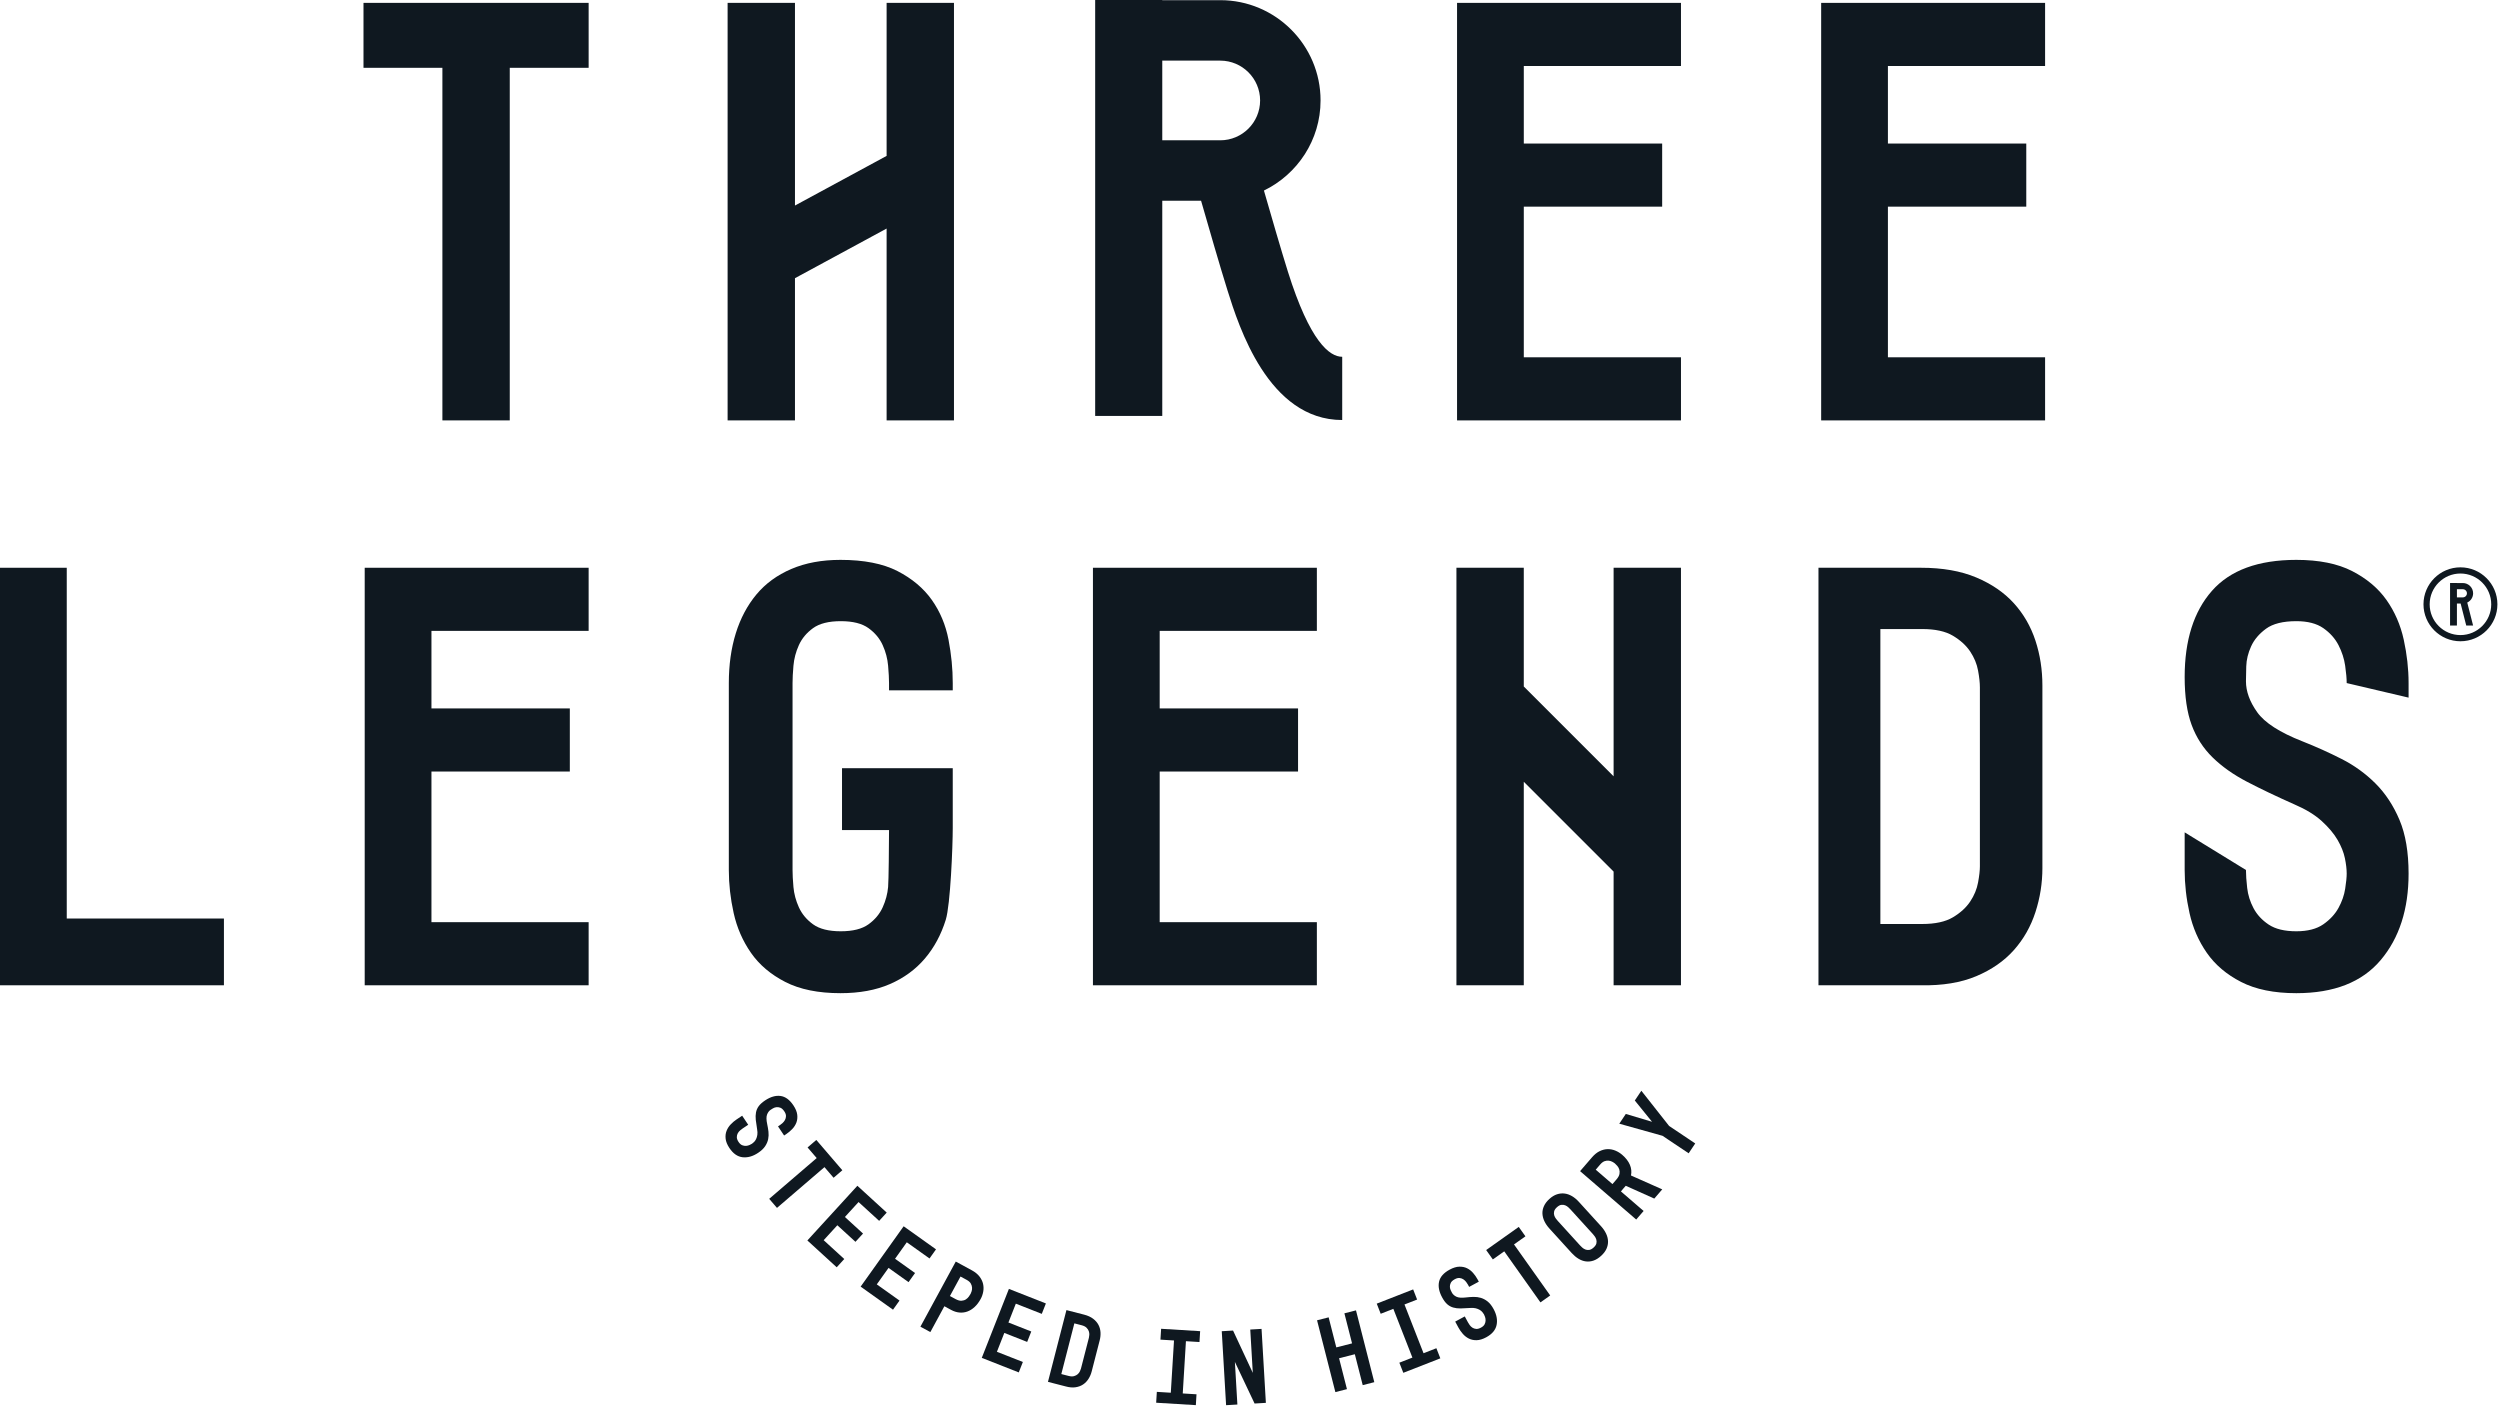 <?xml version="1.0" encoding="UTF-8" standalone="no"?>
<!DOCTYPE svg PUBLIC "-//W3C//DTD SVG 1.1//EN" "http://www.w3.org/Graphics/SVG/1.1/DTD/svg11.dtd">
<svg width="389" height="219" viewBox="0 0 389 219" version="1.1" xmlns="http://www.w3.org/2000/svg" xmlns:xlink="http://www.w3.org/1999/xlink" xml:space="preserve" xmlns:serif="http://www.serif.com/" style="fill-rule:evenodd;clip-rule:evenodd;stroke-linejoin:round;stroke-miterlimit:2;">
    <path d="M382.297,91.684L383.22,91.684C383.569,91.684 383.855,91.968 383.855,92.318C383.855,92.667 383.569,92.952 383.22,92.952L382.297,92.952L382.297,91.684ZM384.817,92.318C384.817,91.438 384.101,90.721 383.22,90.721L382.297,90.721L382.297,90.719L381.229,90.719L381.229,97.338L382.297,97.338L382.297,93.913L382.877,93.913L383.748,97.338L384.816,97.338L383.905,93.757C384.443,93.5 384.817,92.953 384.817,92.318" style="fill:#0f1820;fill-rule:nonzero;"/>
    <path d="M382.845,89.239C380.204,89.239 378.056,91.388 378.056,94.029C378.056,96.67 380.204,98.819 382.845,98.819C385.487,98.819 387.635,96.67 387.635,94.029C387.635,91.388 385.487,89.239 382.845,89.239M382.845,99.781C379.674,99.781 377.094,97.201 377.094,94.029C377.094,90.857 379.674,88.277 382.845,88.277C386.017,88.277 388.597,90.857 388.597,94.029C388.597,97.201 386.017,99.781 382.845,99.781" style="fill:#0f1820;fill-rule:nonzero;"/>
    <path d="M56.748,153.31L91.591,153.31L91.591,143.49L67.134,143.49L67.134,120.05L88.664,120.05L88.664,110.231L67.134,110.231L67.134,98.164L91.591,98.164L91.591,88.343L56.748,88.343L56.748,153.31Z" style="fill:#0f1820;fill-rule:nonzero;"/>
    <path d="M170.061,153.31L204.904,153.31L204.904,143.49L180.447,143.49L180.447,120.05L201.977,120.05L201.977,110.231L180.447,110.231L180.447,98.164L204.904,98.164L204.904,88.343L170.061,88.343L170.061,153.31Z" style="fill:#0f1820;fill-rule:nonzero;"/>
    <path d="M10.386,88.343L-0,88.343L-0,153.31L34.843,153.31L34.843,142.922L10.386,142.922L10.386,88.343Z" style="fill:#0f1820;fill-rule:nonzero;"/>
    <path d="M144.991,93.348C143.7,91.524 141.921,90.029 139.655,88.863C137.388,87.7 134.43,87.116 130.78,87.116C127.883,87.116 125.335,87.587 123.131,88.533C120.925,89.477 119.117,90.799 117.7,92.498C116.285,94.198 115.213,96.213 114.49,98.541C113.766,100.871 113.405,103.452 113.405,106.286L113.405,135.369C113.405,137.573 113.655,139.807 114.159,142.074C114.662,144.34 115.56,146.403 116.851,148.258C118.142,150.116 119.921,151.627 122.187,152.79C124.454,153.954 127.317,154.538 130.78,154.538C133.738,154.538 136.303,154.066 138.475,153.12C140.647,152.177 142.455,150.856 143.904,149.156C145.352,147.455 146.437,145.442 147.163,143.112C147.886,140.784 148.248,131.683 148.248,128.85L148.248,119.528L131.017,119.528L131.017,129.159L138.334,129.159C138.328,131.424 138.28,137.012 138.191,138.013C138.096,139.083 137.818,140.138 137.347,141.176C136.879,142.215 136.143,143.097 135.141,143.821C134.141,144.545 132.702,144.907 130.826,144.907C128.95,144.907 127.509,144.545 126.509,143.821C125.509,143.097 124.774,142.215 124.305,141.176C123.835,140.138 123.554,139.083 123.459,138.013C123.364,136.943 123.321,136.062 123.321,135.369L123.321,106.286C123.321,105.592 123.364,104.696 123.459,103.594C123.554,102.494 123.835,101.422 124.305,100.383C124.774,99.345 125.509,98.464 126.509,97.74C127.509,97.016 128.95,96.654 130.826,96.654C132.702,96.654 134.141,97.016 135.141,97.74C136.143,98.464 136.879,99.345 137.347,100.383C137.818,101.422 138.096,102.494 138.191,103.594C138.286,104.696 138.334,105.592 138.334,106.286L138.334,107.418L148.248,107.418L148.248,106.286C148.248,104.081 148.027,101.832 147.588,99.533C147.146,97.236 146.28,95.174 144.991,93.348" style="fill:#0f1820;fill-rule:nonzero;"/>
    <path d="M308.071,134.802C308.071,135.433 307.979,136.266 307.789,137.305C307.6,138.343 307.19,139.334 306.562,140.279C305.931,141.224 305.035,142.041 303.87,142.735C302.705,143.427 301.116,143.773 299.102,143.773L292.586,143.773L292.586,97.88L299.102,97.88C301.116,97.88 302.705,98.227 303.87,98.919C305.035,99.613 305.931,100.431 306.562,101.374C307.19,102.319 307.6,103.31 307.789,104.349C307.979,105.387 308.071,106.253 308.071,106.946L308.071,134.802ZM313.359,93.867C311.849,92.2 309.898,90.863 307.506,89.854C305.113,88.848 302.249,88.343 298.913,88.343L282.954,88.343L282.954,153.31L298.913,153.31C302.249,153.372 305.113,152.902 307.506,151.894C309.898,150.887 311.849,149.532 313.359,147.833C314.871,146.133 315.987,144.166 316.713,141.931C317.436,139.698 317.797,137.415 317.797,135.085L317.797,106.662C317.797,104.208 317.436,101.879 316.713,99.675C315.987,97.471 314.871,95.536 313.359,93.867" style="fill:#0f1820;fill-rule:nonzero;"/>
    <path d="M350.274,100.572C350.745,99.533 351.516,98.622 352.587,97.834C353.657,97.048 355.232,96.654 357.309,96.654C359.071,96.654 360.471,97.016 361.509,97.74C362.548,98.465 363.335,99.345 363.871,100.384C364.404,101.423 364.752,102.494 364.909,103.594C365.067,104.696 365.145,105.593 365.145,106.286L374.776,108.551L374.776,106.286C374.776,104.082 374.524,101.833 374.022,99.533C373.517,97.236 372.622,95.175 371.331,93.348C370.04,91.524 368.263,90.029 365.997,88.863C363.73,87.7 360.833,87.116 357.309,87.116C351.39,87.116 347.015,88.721 344.183,91.931C341.351,95.142 339.934,99.613 339.934,105.341C339.934,108.363 340.295,110.85 341.018,112.801C341.741,114.753 342.829,116.436 344.277,117.852C345.724,119.268 347.503,120.529 349.611,121.63C351.72,122.731 354.193,123.912 357.025,125.171C358.787,125.927 360.204,126.793 361.274,127.768C362.344,128.745 363.162,129.719 363.73,130.695C364.295,131.672 364.674,132.616 364.863,133.528C365.052,134.441 365.145,135.244 365.145,135.935C365.145,136.502 365.067,137.291 364.909,138.297C364.752,139.304 364.404,140.296 363.871,141.27C363.335,142.247 362.548,143.097 361.509,143.821C360.471,144.546 359.071,144.907 357.309,144.907C355.482,144.907 354.05,144.561 353.011,143.868C351.973,143.176 351.186,142.326 350.65,141.318C350.116,140.312 349.786,139.258 349.66,138.154C349.534,137.054 349.471,136.125 349.471,135.369L339.934,129.514L339.934,135.369C339.934,137.573 340.184,139.807 340.689,142.074C341.193,144.341 342.088,146.403 343.379,148.259C344.67,150.116 346.449,151.628 348.716,152.791C350.982,153.955 353.846,154.539 357.309,154.539C363.162,154.539 367.538,152.824 370.433,149.391C373.328,145.962 374.776,141.475 374.776,135.935C374.776,132.599 374.306,129.814 373.361,127.579C372.418,125.345 371.173,123.456 369.632,121.914C368.088,120.372 366.327,119.096 364.344,118.09C362.361,117.082 360.33,116.17 358.253,115.35C354.727,113.967 352.383,112.456 351.218,110.817C350.053,109.182 349.471,107.577 349.471,106.002C349.471,105.5 349.485,104.727 349.517,103.688C349.548,102.649 349.801,101.611 350.274,100.572" style="fill:#0f1820;fill-rule:nonzero;"/>
    <path d="M251.077,120.795L237.101,106.82L237.101,88.343L226.62,88.343L226.62,153.31L237.101,153.31L237.101,121.643L251.077,135.618L251.077,153.31L261.558,153.31L261.558,88.343L251.077,88.343L251.077,120.795Z" style="fill:#0f1820;fill-rule:nonzero;"/>
    <path d="M56.56,10.551L68.837,10.551L68.837,65.414L79.318,65.414L79.318,10.551L91.592,10.551L91.592,0.447L56.56,0.447L56.56,10.551Z" style="fill:#0f1820;fill-rule:nonzero;"/>
    <path d="M226.717,65.415L261.56,65.415L261.56,55.595L237.103,55.595L237.103,32.155L258.633,32.155L258.633,22.336L237.103,22.336L237.103,10.269L261.56,10.269L261.56,0.448L226.717,0.448L226.717,65.415Z" style="fill:#0f1820;fill-rule:nonzero;"/>
    <path d="M283.373,65.415L318.216,65.415L318.216,55.595L293.759,55.595L293.759,32.155L315.289,32.155L315.289,22.336L293.759,22.336L293.759,10.269L318.216,10.269L318.216,0.448L283.373,0.448L283.373,65.415Z" style="fill:#0f1820;fill-rule:nonzero;"/>
    <path d="M137.957,24.258L123.697,31.982L123.697,0.447L113.216,0.447L113.216,65.414L123.697,65.414L123.697,43.286L137.957,35.562L137.957,65.414L148.438,65.414L148.438,0.447L137.957,0.447L137.957,24.258Z" style="fill:#0f1820;fill-rule:nonzero;"/>
    <path d="M180.849,9.434L189.874,9.434C193.291,9.434 196.073,12.215 196.073,15.632C196.073,19.049 193.291,21.83 189.874,21.83L180.849,21.83L180.849,9.434ZM200.395,42.266C199.41,39.13 197.806,33.61 196.668,29.651C201.872,27.119 205.479,21.798 205.479,15.632C205.479,7.027 198.479,0.027 189.874,0.027L180.849,0.027L180.849,0L170.408,0L170.408,64.722L180.849,64.722L180.849,31.238L186.888,31.238C188.035,35.24 189.882,41.628 191.009,45.215C192.741,50.724 197.339,65.355 208.848,65.355L208.848,55.516C206.892,55.516 203.837,53.217 200.395,42.266" style="fill:#0f1820;fill-rule:nonzero;"/>
    <path d="M115.556,175.59C115.444,175.664 115.313,175.765 115.163,175.892C115.013,176.019 114.889,176.171 114.793,176.349C114.697,176.527 114.649,176.728 114.649,176.948C114.649,177.17 114.739,177.416 114.919,177.686C115.092,177.946 115.284,178.117 115.493,178.199C115.702,178.282 115.905,178.315 116.102,178.297C116.298,178.279 116.479,178.234 116.643,178.157C116.807,178.082 116.932,178.016 117.016,177.96C117.118,177.892 117.227,177.799 117.343,177.682C117.459,177.564 117.562,177.415 117.65,177.236C117.738,177.056 117.802,176.838 117.841,176.584C117.879,176.331 117.868,176.036 117.806,175.701C117.713,175.159 117.644,174.678 117.599,174.258C117.554,173.838 117.565,173.451 117.632,173.098C117.698,172.744 117.84,172.419 118.057,172.12C118.274,171.821 118.606,171.523 119.052,171.225C119.898,170.661 120.698,170.43 121.451,170.532C122.203,170.635 122.871,171.123 123.454,171.997C123.801,172.518 124,173.003 124.051,173.452C124.102,173.902 124.056,174.311 123.914,174.682C123.77,175.052 123.555,175.387 123.265,175.688C122.975,175.988 122.668,176.247 122.343,176.464L122.008,176.687L121.06,175.265L121.395,175.041C121.497,174.974 121.621,174.873 121.769,174.741C121.916,174.611 122.039,174.453 122.14,174.273C122.241,174.091 122.294,173.888 122.299,173.663C122.303,173.439 122.219,173.196 122.045,172.936C121.841,172.63 121.628,172.436 121.407,172.356C121.184,172.275 120.974,172.25 120.774,172.282C120.575,172.316 120.396,172.38 120.24,172.479C120.083,172.575 119.968,172.65 119.893,172.698C119.66,172.854 119.481,173.097 119.354,173.431C119.226,173.764 119.234,174.259 119.377,174.916C119.46,175.303 119.526,175.694 119.572,176.085C119.618,176.477 119.603,176.862 119.528,177.242C119.452,177.622 119.295,177.991 119.058,178.351C118.821,178.71 118.456,179.054 117.964,179.383C117.145,179.929 116.34,180.155 115.548,180.067C114.756,179.976 114.073,179.498 113.497,178.634C113.156,178.122 112.96,177.642 112.909,177.193C112.858,176.743 112.905,176.331 113.053,175.959C113.2,175.586 113.416,175.25 113.702,174.952C113.987,174.654 114.291,174.398 114.617,174.181L115.482,173.605L116.421,175.013L115.556,175.59Z" style="fill:#0f1820;fill-rule:nonzero;"/>
    <path d="M127.077,180.196L125.658,178.543L127.019,177.375L131.068,182.093L129.707,183.26L128.288,181.607L120.899,187.949L119.687,186.538L127.077,180.196Z" style="fill:#0f1820;fill-rule:nonzero;"/>
    <path d="M125.627,193.016L133.408,184.506L137.973,188.679L136.796,189.966L133.592,187.037L131.466,189.362L134.287,191.941L133.11,193.227L130.29,190.649L128.164,192.974L131.368,195.903L130.191,197.19L125.627,193.016Z" style="fill:#0f1820;fill-rule:nonzero;"/>
    <path d="M133.915,200.199L140.607,190.809L145.643,194.398L144.632,195.817L141.097,193.299L139.269,195.864L142.38,198.082L141.369,199.501L138.257,197.284L136.428,199.849L139.963,202.369L138.952,203.788L133.915,200.199Z" style="fill:#0f1820;fill-rule:nonzero;"/>
    <path d="M147.808,201.661L148.672,202.13C149.033,202.326 149.348,202.414 149.617,202.395C149.886,202.376 150.115,202.304 150.304,202.177C150.493,202.051 150.646,201.902 150.765,201.73C150.883,201.559 150.971,201.42 151.03,201.312C151.078,201.224 151.129,201.093 151.185,200.92C151.242,200.747 151.264,200.556 151.251,200.346C151.239,200.135 151.173,199.925 151.054,199.714C150.935,199.503 150.719,199.312 150.407,199.143L149.455,198.627L147.808,201.661ZM151.205,197.651C151.725,197.933 152.127,198.26 152.41,198.629C152.692,198.999 152.878,199.382 152.968,199.78C153.056,200.178 153.064,200.579 152.99,200.984C152.916,201.39 152.787,201.764 152.6,202.107C152.323,202.618 152.006,203.038 151.651,203.365C151.295,203.694 150.917,203.931 150.516,204.075C150.114,204.22 149.7,204.27 149.273,204.229C148.845,204.188 148.416,204.051 147.986,203.817L146.944,203.251L144.762,207.272L143.215,206.433L148.717,196.3L151.205,197.651Z" style="fill:#0f1820;fill-rule:nonzero;"/>
    <path d="M152.765,211.283L156.985,200.553L162.74,202.816L162.102,204.438L158.063,202.849L156.91,205.782L160.466,207.18L159.828,208.803L156.271,207.403L155.119,210.337L159.158,211.925L158.52,213.547L152.765,211.283Z" style="fill:#0f1820;fill-rule:nonzero;"/>
    <path d="M165.14,213.804L166.261,214.092C166.606,214.182 166.895,214.193 167.125,214.124C167.357,214.058 167.547,213.956 167.697,213.822C167.847,213.688 167.961,213.535 168.039,213.365C168.118,213.195 168.171,213.056 168.199,212.948L169.432,208.159C169.462,208.04 169.485,207.887 169.498,207.7C169.511,207.513 169.485,207.325 169.418,207.134C169.352,206.945 169.234,206.765 169.064,206.594C168.894,206.423 168.637,206.293 168.291,206.204L167.17,205.916L165.14,213.804ZM165.937,203.851L168.68,204.556C169.253,204.704 169.723,204.917 170.09,205.197C170.456,205.476 170.733,205.792 170.919,206.146C171.105,206.499 171.211,206.881 171.239,207.291C171.265,207.702 171.224,208.118 171.116,208.541L169.858,213.426C169.755,213.826 169.592,214.203 169.369,214.555C169.145,214.907 168.867,215.196 168.531,215.421C168.197,215.646 167.801,215.793 167.346,215.86C166.89,215.927 166.376,215.881 165.806,215.723L163.063,215.017L165.937,203.851Z" style="fill:#0f1820;fill-rule:nonzero;"/>
    <path d="M186.176,216.952L186.073,218.64L179.9,218.264L180.003,216.574L182.177,216.708L182.675,208.577L180.567,208.448L180.67,206.759L186.742,207.13L186.639,208.82L184.531,208.69L184.035,216.821L186.176,216.952Z" style="fill:#0f1820;fill-rule:nonzero;"/>
    <path d="M195.214,218.388L192.149,211.918L192.536,218.544L190.78,218.647L190.106,207.136L191.863,207.034L194.935,213.619L194.54,206.876L196.297,206.774L196.97,218.284L195.214,218.388Z" style="fill:#0f1820;fill-rule:nonzero;"/>
    <path d="M210.991,203.893L213.841,215.066L212.038,215.526L210.812,210.719L208.36,211.344L209.586,216.151L207.783,216.611L204.933,205.438L206.736,204.978L207.929,209.656L210.381,209.03L209.188,204.353L210.991,203.893Z" style="fill:#0f1820;fill-rule:nonzero;"/>
    <path d="M223.5,209.783L224.116,211.359L218.356,213.61L217.74,212.034L219.769,211.241L216.804,203.655L214.837,204.424L214.221,202.846L219.887,200.632L220.503,202.209L218.537,202.977L221.502,210.563L223.5,209.783Z" style="fill:#0f1820;fill-rule:nonzero;"/>
    <path d="M228.412,205.751C228.475,205.868 228.563,206.009 228.677,206.17C228.789,206.331 228.93,206.468 229.098,206.58C229.266,206.692 229.461,206.759 229.682,206.779C229.902,206.8 230.155,206.733 230.44,206.579C230.715,206.431 230.904,206.256 231.005,206.056C231.106,205.855 231.157,205.656 231.158,205.458C231.16,205.261 231.13,205.076 231.07,204.906C231.009,204.735 230.955,204.605 230.908,204.517C230.849,204.409 230.767,204.292 230.66,204.166C230.554,204.039 230.415,203.924 230.244,203.818C230.074,203.714 229.864,203.631 229.615,203.568C229.365,203.507 229.071,203.49 228.731,203.521C228.183,203.563 227.698,203.587 227.276,203.593C226.853,203.6 226.469,203.553 226.124,203.453C225.778,203.354 225.467,203.183 225.189,202.938C224.912,202.695 224.645,202.337 224.391,201.865C223.908,200.97 223.751,200.153 223.923,199.413C224.095,198.672 224.643,198.053 225.567,197.554C226.118,197.257 226.619,197.104 227.071,197.094C227.523,197.085 227.927,197.168 228.283,197.345C228.638,197.522 228.952,197.768 229.224,198.083C229.497,198.4 229.726,198.73 229.912,199.074L230.103,199.429L228.599,200.241L228.408,199.887C228.35,199.778 228.261,199.646 228.144,199.486C228.026,199.327 227.882,199.189 227.711,199.072C227.539,198.955 227.343,198.885 227.119,198.858C226.896,198.833 226.646,198.895 226.371,199.043C226.047,199.219 225.834,199.413 225.734,199.626C225.633,199.839 225.59,200.047 225.603,200.249C225.617,200.45 225.665,200.634 225.748,200.799C225.83,200.964 225.893,201.085 225.936,201.164C226.069,201.41 226.294,201.611 226.614,201.769C226.934,201.926 227.428,201.965 228.095,201.884C228.489,201.836 228.883,201.808 229.278,201.798C229.672,201.788 230.055,201.839 230.426,201.949C230.796,202.061 231.15,202.25 231.486,202.52C231.822,202.789 232.13,203.185 232.412,203.705C232.879,204.57 233.032,205.394 232.869,206.173C232.705,206.953 232.166,207.59 231.252,208.084C230.711,208.375 230.215,208.526 229.763,208.535C229.31,208.544 228.906,208.458 228.547,208.277C228.189,208.097 227.875,207.85 227.606,207.538C227.336,207.228 227.108,206.899 226.922,206.555L226.429,205.64L227.918,204.836L228.412,205.751Z" style="fill:#0f1820;fill-rule:nonzero;"/>
    <path d="M234.061,194.708L232.284,195.968L231.247,194.505L236.318,190.908L237.356,192.372L235.579,193.632L241.211,201.575L239.693,202.651L234.061,194.708Z" style="fill:#0f1820;fill-rule:nonzero;"/>
    <path d="M244.365,188.185C244.282,188.094 244.172,187.985 244.032,187.856C243.892,187.728 243.732,187.625 243.55,187.549C243.369,187.473 243.169,187.449 242.951,187.473C242.734,187.498 242.502,187.623 242.256,187.847C242.017,188.064 241.874,188.281 241.824,188.498C241.775,188.716 241.779,188.919 241.838,189.108C241.896,189.295 241.982,189.464 242.097,189.615C242.212,189.767 242.311,189.887 242.394,189.978L245.853,193.782C245.935,193.872 246.046,193.982 246.186,194.111C246.326,194.24 246.487,194.341 246.668,194.416C246.849,194.493 247.051,194.517 247.273,194.488C247.494,194.459 247.724,194.336 247.962,194.12C248.209,193.896 248.355,193.676 248.4,193.462C248.445,193.248 248.439,193.047 248.381,192.86C248.322,192.671 248.236,192.502 248.12,192.351C248.006,192.201 247.907,192.08 247.825,191.989L244.365,188.185ZM241.077,186.563C241.465,186.209 241.86,185.967 242.262,185.835C242.664,185.705 243.061,185.664 243.454,185.714C243.847,185.764 244.231,185.9 244.604,186.119C244.977,186.338 245.329,186.629 245.659,186.994L249.133,190.812C249.464,191.176 249.723,191.556 249.909,191.952C250.096,192.349 250.196,192.746 250.209,193.141C250.222,193.537 250.142,193.926 249.97,194.31C249.798,194.693 249.517,195.062 249.129,195.415C248.74,195.769 248.347,196.012 247.949,196.149C247.551,196.284 247.156,196.326 246.763,196.276C246.369,196.226 245.986,196.087 245.614,195.86C245.24,195.633 244.889,195.336 244.558,194.973L241.085,191.155C240.747,190.783 240.486,190.401 240.303,190.008C240.12,189.617 240.019,189.224 240.002,188.831C239.986,188.44 240.065,188.05 240.242,187.663C240.418,187.275 240.697,186.909 241.077,186.563" style="fill:#0f1820;fill-rule:nonzero;"/>
    <path d="M251.531,183.51C251.794,183.205 251.948,182.921 251.992,182.657C252.036,182.393 252.023,182.156 251.953,181.948C251.883,181.741 251.779,181.559 251.641,181.404C251.504,181.248 251.385,181.126 251.284,181.039C251.191,180.96 251.063,180.874 250.898,180.784C250.734,180.695 250.548,180.633 250.34,180.602C250.132,180.571 249.913,180.595 249.681,180.676C249.45,180.757 249.221,180.928 248.995,181.19L248.295,182.002L250.896,184.246L251.531,183.51ZM252.414,179.69C252.981,180.18 253.379,180.697 253.61,181.242C253.84,181.787 253.897,182.341 253.78,182.905L258.645,185.065L257.407,186.499L252.971,184.509C252.817,184.671 252.68,184.826 252.56,184.974C252.44,185.121 252.325,185.258 252.216,185.385L255.744,188.428L254.594,189.761L245.863,182.229L247.718,180.078C248.106,179.629 248.511,179.305 248.933,179.107C249.355,178.908 249.77,178.808 250.178,178.805C250.587,178.802 250.983,178.881 251.367,179.042C251.752,179.204 252.101,179.42 252.414,179.69" style="fill:#0f1820;fill-rule:nonzero;"/>
    <path d="M255.393,169.722L259.713,175.198L263.779,177.922L262.753,179.453L258.687,176.73L251.961,174.846L252.977,173.328L257.06,174.551L254.376,171.24L255.393,169.722Z" style="fill:#0f1820;fill-rule:nonzero;"/>
</svg>
